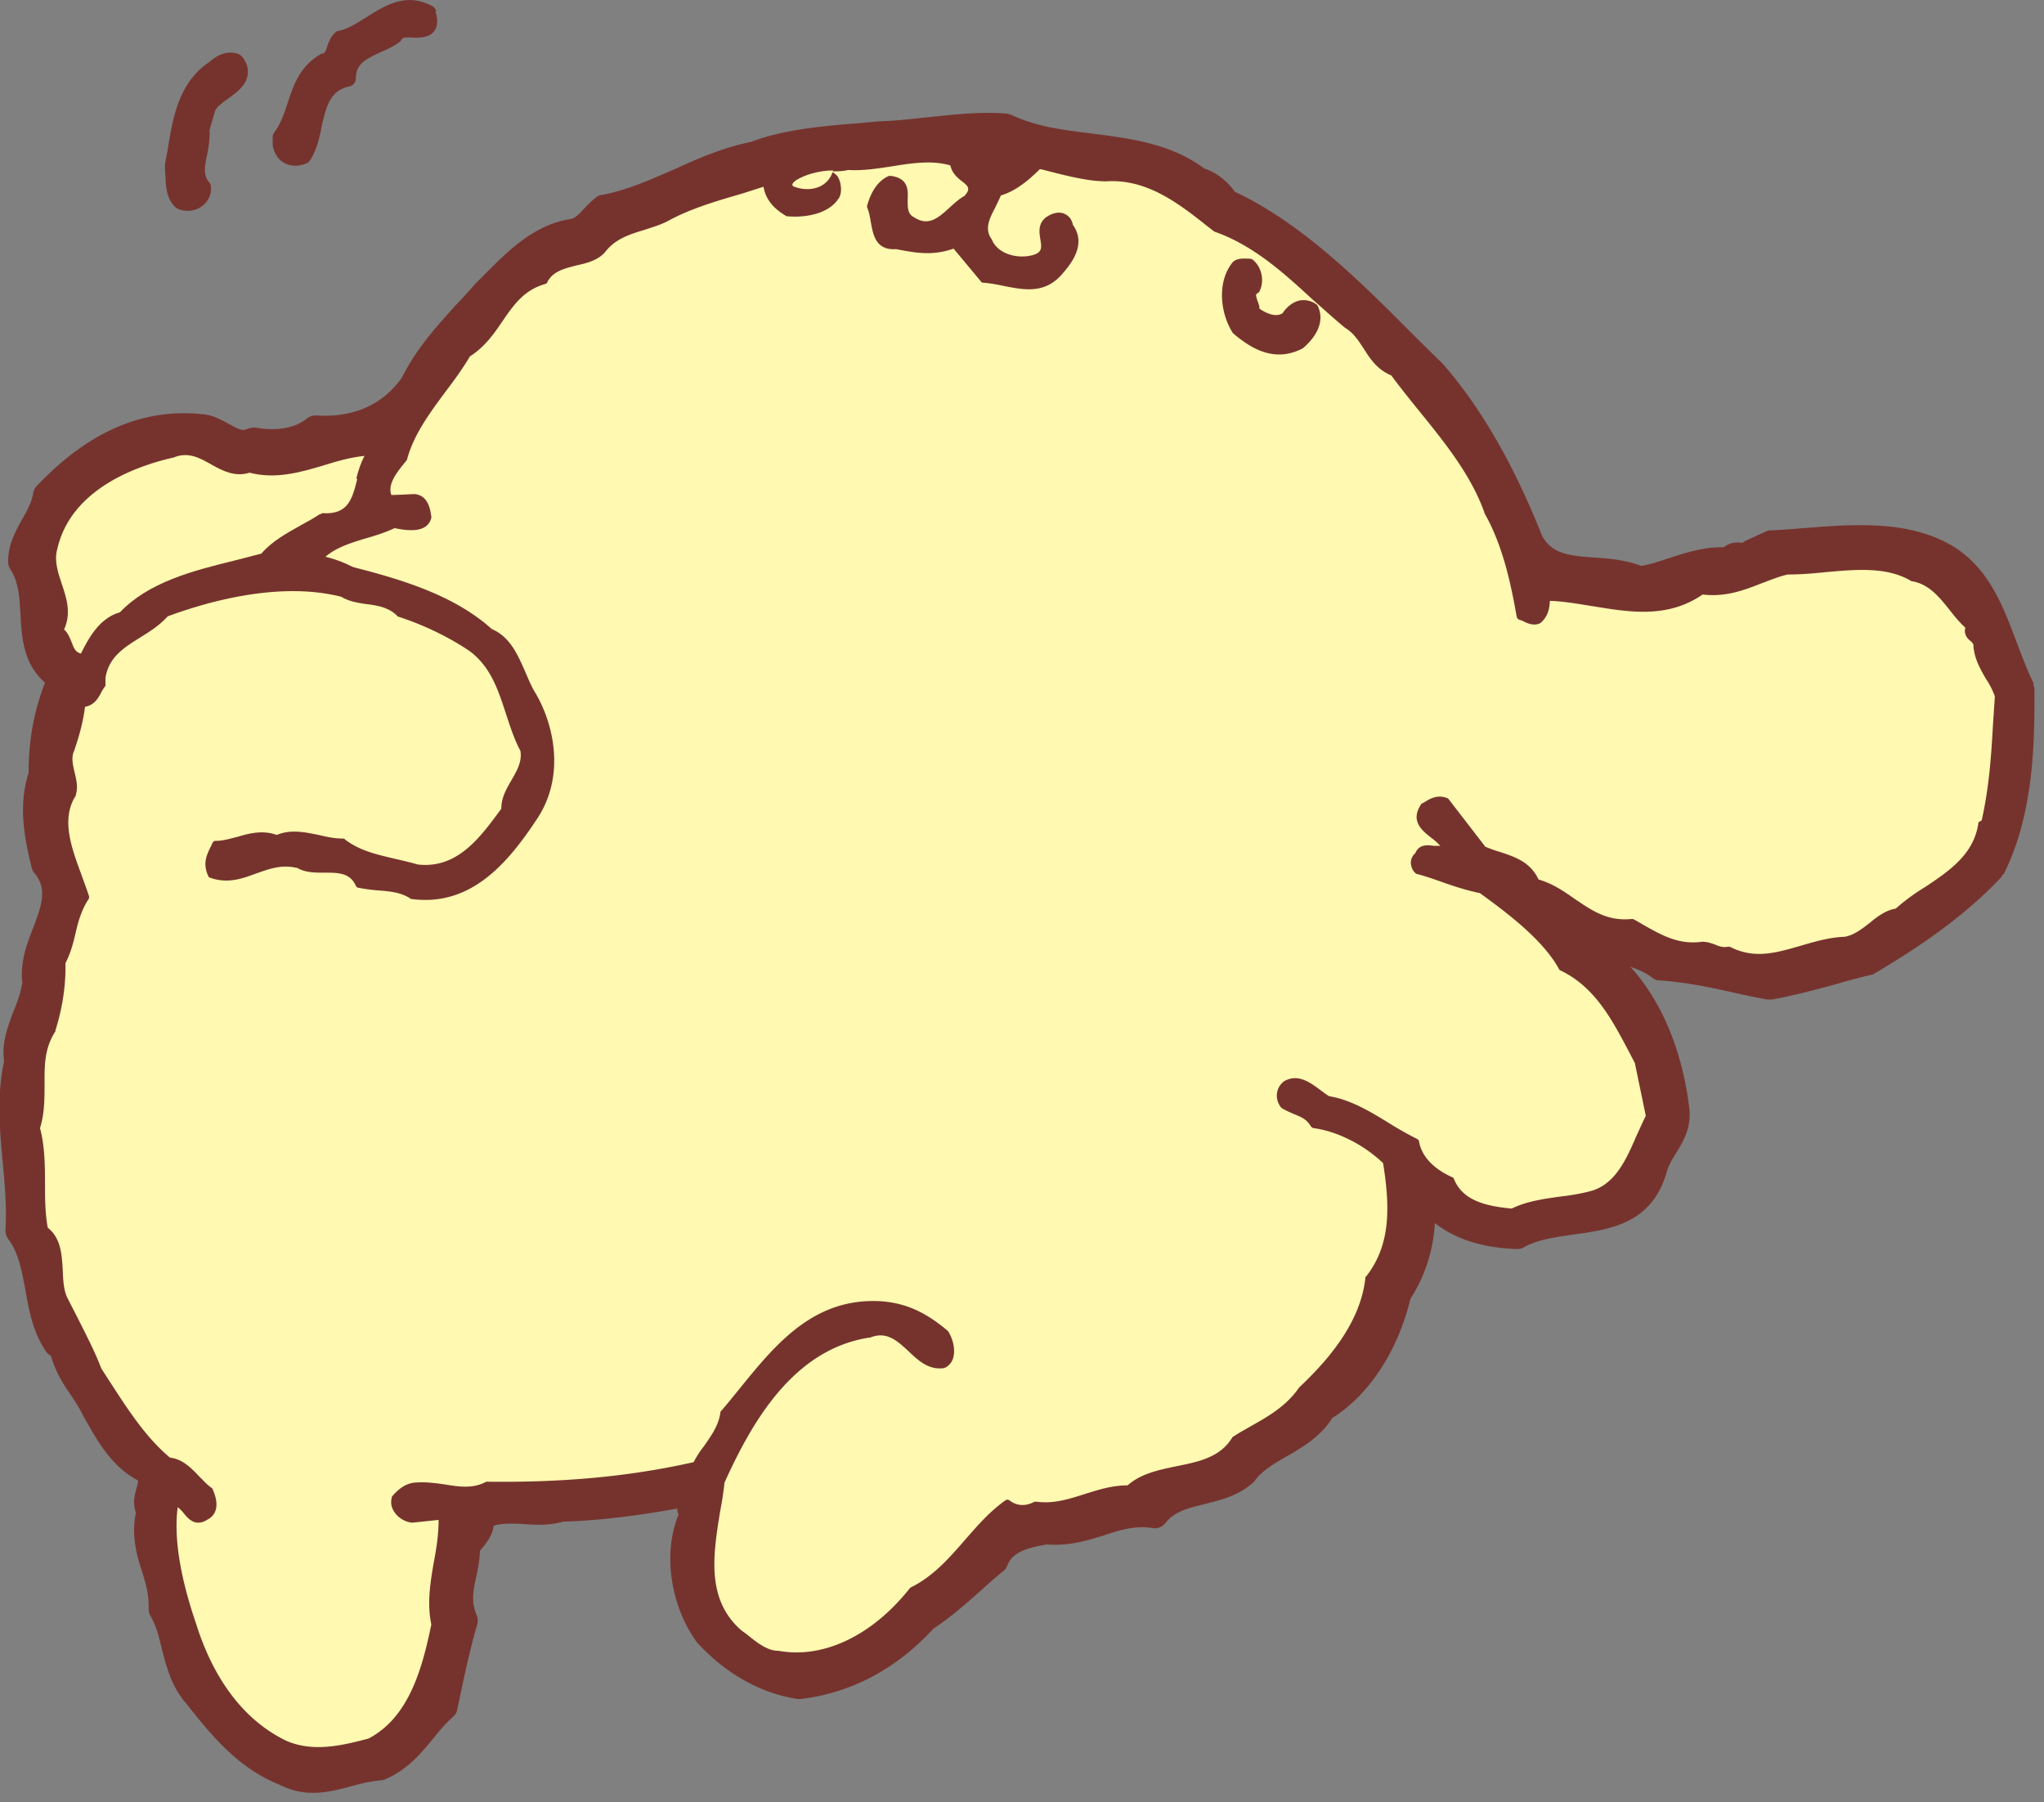 <svg xmlns="http://www.w3.org/2000/svg" width="186" height="164" fill="none" viewBox="0 0 186 164">
  <rect x="0" y="0" width="186" height="164" fill="#808080" stroke="none"/>
  <g clip-path="url(#a)">
    <path fill="#76332E" d="M25.56 162.545h-.124s.083 0 .125.041v-.041ZM185.087 62.247c-.579-1.158-1.034-2.399-1.53-3.681-1.2-3.185-2.399-6.535-5.501-8.644-4.054-2.647-9.306-2.234-13.939-1.862-1.075.083-2.068.166-3.019.207a.835.835 0 0 0-.455.124l-1.82.828s-.165.124-.248.165h-.083c-.785-.083-1.282.124-1.613.413-1.819-.04-3.474.497-5.004.993-.869.29-1.737.58-2.523.703-1.324-.496-2.73-.662-4.095-.744-2.481-.166-4.094-.331-4.963-2.068-2.523-6.37-5.542-11.622-9.016-15.593a239.007 239.007 0 0 1-3.309-3.267c-4.508-4.509-9.678-9.596-15.593-12.367-.62-.869-1.654-1.779-2.771-2.11-3.061-2.274-6.659-2.73-10.175-3.184-2.647-.33-5.128-.62-7.362-1.696-.124-.041-.29-.082-.413-.124-2.358-.207-4.84.083-7.238.331-1.53.165-3.02.33-4.384.372-.083 0-1.862.166-1.862.166-3.226.248-6.907.579-9.802 1.695-2.44.497-4.715 1.448-6.866 2.44-2.275.993-4.384 1.945-6.741 2.4-.166 0-.331.082-.497.206-.455.331-.786.704-1.116 1.034-.414.455-.745.827-1.2.952.083 0 .124 0 .207-.042-3.433.455-5.79 2.813-7.9 4.922l-.992.993c-.662.744-1.2 1.365-1.779 1.944-1.82 2.026-3.557 3.929-4.922 6.617-2.192 3.102-5.418 3.599-7.775 3.433-.331 0-.62.083-.869.29-1.075.868-2.771 1.158-4.591.827a1.54 1.54 0 0 0-.745.083c-.496.248-.827.082-1.737-.414-.62-.33-1.323-.745-2.15-.869-5.584-.661-10.588 1.49-15.345 6.494a1.26 1.26 0 0 0-.33.662c-.125.785-.538 1.571-.993 2.357-.62 1.117-1.324 2.4-1.283 3.93 0 .248.083.454.207.661.745 1.117.827 2.565.91 4.095.124 2.11.248 4.467 2.234 6.204-1.034 2.647-1.49 5.294-1.49 8.19-.95 3.018-.413 5.83.29 8.685a1 1 0 0 0 .248.455c1.158 1.447.703 2.812-.165 5.087-.58 1.447-1.158 3.102-.951 4.88-.124.828-.414 1.696-.786 2.565-.538 1.447-1.117 2.936-.869 4.59-.662 3.02-.413 6.163-.124 9.224.207 2.151.372 4.219.248 6.121 0 .29.083.579.248.827.952 1.241 1.241 2.937 1.572 4.674.331 1.903.703 3.847 1.861 5.542.124.166.249.29.455.414.373 1.282.993 2.399 1.696 3.391.414.621.869 1.283 1.2 1.986 0 .041.165.289.165.289 1.158 2.068 2.44 4.384 4.84 5.667l.04.041c0 .124-.082.372-.124.579-.165.579-.413 1.406-.082 2.316-.414 1.944 0 3.598.496 5.17.372 1.158.703 2.275.662 3.557 0 .207.041.455.165.662.497.868.786 1.902 1.034 3.019.414 1.572.827 3.185 1.944 4.632l.248.29c2.316 2.937 4.715 5.914 8.562 7.445 2.357 1.199 4.467.662 6.493.124.869-.248 1.779-.455 2.689-.538.124 0 .248-.041.372-.083 2.068-.909 3.226-2.316 4.384-3.722.538-.662 1.117-1.365 1.82-1.985.207-.166.33-.414.372-.662.62-2.937 1.117-5.335 1.82-7.734a1.4 1.4 0 0 0-.041-.828c-.538-1.199-.331-2.233-.042-3.556.166-.786.331-1.572.331-2.482v.207c0-.083.248-.331.372-.497.29-.372.786-1.034.869-1.819.786-.249 1.696-.207 2.688-.166 1.117.083 2.44.166 3.723-.248-.124 0-.207.041-.331.041 3.35-.082 6.99-.537 10.63-1.199 0 .165.04.372.123.538-1.613 3.97-.455 8.809 1.696 11.663 2.564 2.813 5.79 4.632 9.14 5.129h.332c4.632-.579 8.685-2.771 12.035-6.411 1.696-1.117 3.102-2.399 4.467-3.598a32.24 32.24 0 0 1 1.861-1.613c.166-.125.29-.29.373-.497.455-1.199 1.654-1.613 3.598-1.944 2.027.166 3.722-.372 5.211-.827 1.489-.496 2.813-.91 4.426-.662.455.083.91-.124 1.158-.455.827-1.075 2.109-1.364 3.598-1.737 1.489-.372 3.185-.786 4.509-2.068 0 0 .082-.082.082-.124.662-.868 1.779-1.53 2.937-2.192 1.447-.827 3.06-1.82 4.053-3.433 3.309-2.068 5.956-6.038 7.114-10.836 1.365-2.151 2.068-4.384 2.233-6.907 1.779 1.406 4.302 2.275 7.487 2.357.206 0 .455-.041.62-.165 1.282-.703 2.854-.91 4.55-1.158 3.308-.455 7.031-.993 8.396-5.542.165-.662.496-1.241.868-1.82.662-1.076 1.406-2.316 1.241-4.012-.62-5.336-2.523-9.844-5.377-12.987.703.248 1.406.537 1.986.992.206.166.413.249.661.249 2.358.165 4.591.62 6.949 1.158.951.207 1.902.413 2.854.579h.455c2.026-.372 3.887-.869 5.707-1.365a54.85 54.85 0 0 1 3.268-.869c.124 0 .248-.082.331-.124 3.474-2.068 7.941-4.922 11.58-8.81.042-.04 0-.124.083-.165 0-.041.124-.083.124-.124 2.606-5.253 2.813-11.374 2.771-16.71a1.14 1.14 0 0 0-.124-.537h.083Z"/>
    <path fill="#FFF9B1" d="M72.297 16.999c1.324.496 3.06.165 3.516-1.49-2.192 0-4.384 1.2-3.516 1.49Z"/>
    <path fill="#FFF9B1" d="M180.329 74.655c.662-2.937.869-5.79 1.034-8.81l.166-2.482a7.424 7.424 0 0 0-.827-1.613c-.497-.868-.993-1.737-1.117-2.853v-.083c0-.166 0-.248-.29-.497-.248-.206-.62-.579-.454-1.199-.497-.455-.952-.993-1.365-1.53-.993-1.241-1.903-2.4-3.433-2.689h-.083c-2.233-1.365-5.129-1.075-7.9-.827-1.199.124-2.274.207-3.391.207-.869.207-1.655.537-2.44.827-1.572.62-3.227 1.24-5.295.993-3.184 2.192-6.617 1.613-9.926 1.075-1.323-.207-2.647-.455-3.97-.496-.042.703-.166 1.406-.828 1.985 0 0-.082.041-.124.083-.537.206-1.075 0-1.53-.248-.124-.042-.248-.083-.331-.124-.083 0-.165-.125-.207-.249-.537-3.06-1.282-6.535-2.936-9.43v-.041c-1.2-3.392-3.599-6.37-5.915-9.223-.868-1.076-1.737-2.151-2.564-3.268-1.282-.537-1.903-1.489-2.482-2.399-.496-.744-.91-1.447-1.737-1.944-.951-.785-1.944-1.695-2.895-2.523-2.647-2.44-5.418-4.963-8.934-6.204 0 0-.041 0-.083-.04l-.537-.415c-2.606-2.068-5.542-4.384-9.265-4.136-1.654 0-3.598-.496-5.666-1.033l-.372-.083c-1.241 1.24-2.4 2.068-3.557 2.399-.124.33-.29.62-.455.992-.538 1.034-1.117 2.068-.331 3.06v.042c.62 1.324 2.44 1.696 3.722 1.324.827-.248.786-.662.662-1.406-.083-.58-.248-1.324.414-1.944.579-.455 1.24-.62 1.737-.414.29.124.703.372.827 1.117 0-.042 0-.083-.041-.124 1.323 1.82-.166 3.598-.993 4.55-1.572 1.778-3.433 1.405-5.294 1.033-.62-.124-1.241-.248-1.861-.29a.228.228 0 0 1-.207-.123l-2.482-2.978c-1.902.662-3.35.413-5.252.041h.082c-1.902.166-2.15-1.282-2.357-2.44-.083-.496-.166-.951-.331-1.324 0-.082-.041-.165 0-.206.372-1.365 1.075-2.317 1.985-2.689h.165c1.614.207 1.572 1.324 1.53 2.15 0 .787 0 1.324.58 1.614 1.323.869 2.233.041 3.267-.91.414-.372.869-.786 1.324-1.034.248-.29.372-.496.33-.662 0-.248-.33-.496-.661-.744-.414-.331-.827-.745-.951-1.365-1.696-.496-3.516-.207-5.336.083-1.323.206-2.688.413-3.97.33-.497.125-1.034.125-1.572.125.207.082.372.206.58.413.371.497.537 1.737 0 2.192h.04l-.04.042c-.952 1.24-2.896 1.571-4.468 1.447h-.124c-.868-.496-1.902-1.323-2.11-2.688-.702.207-1.405.455-2.109.662-2.274.661-4.632 1.364-6.576 2.44-.703.372-1.447.579-2.192.827-1.365.414-2.647.827-3.557 2.027-.662.744-1.654.992-2.606 1.2-1.116.289-2.15.537-2.647 1.53 0 .082-.124.123-.206.165-1.903.537-2.854 1.902-3.847 3.35-.786 1.158-1.613 2.358-2.978 3.226-.662 1.117-1.447 2.192-2.233 3.226-1.407 1.903-2.854 3.847-3.474 6.08 0 .041 0 .083-.042.124l-.124.166c-.744.91-1.654 2.026-1.282 3.019.538 0 2.068-.083 2.068-.083 1.365.083 1.489 1.572 1.572 2.068v.083c-.373 1.489-2.275 1.158-3.35.951-.87.414-1.82.703-2.689.951-1.365.414-2.647.828-3.598 1.655.703.165 1.406.413 2.026.703.166.083.331.165.538.248 4.55 1.158 9.223 2.606 12.574 5.625 1.654.703 2.357 2.316 3.06 3.93.29.661.538 1.281.869 1.82 1.737 2.894 2.812 7.692.124 11.621-2.606 3.93-5.956 7.9-11.333 7.197-.041 0-.083 0-.124-.041-.868-.58-1.902-.662-2.937-.745a14.695 14.695 0 0 1-1.82-.248c-.082 0-.165-.083-.206-.166-.538-1.199-1.613-1.199-2.854-1.199-.869 0-1.778 0-2.523-.455 0 0 .083 0 .083.041-1.49-.372-2.606.083-3.805.497-1.241.455-2.565.951-4.178.372-.082 0-.124-.083-.165-.165-.497-1.117-.166-1.82.207-2.606.082-.124.124-.29.206-.414.042-.124.166-.165.29-.165.662 0 1.323-.207 1.985-.372 1.117-.331 2.275-.62 3.557-.166 1.282-.537 2.565-.248 3.805 0 .703.166 1.448.331 2.234.331.082 0 .124 0 .165.083 1.365 1.034 2.895 1.365 4.467 1.737.703.165 1.448.33 2.15.537 3.6.414 5.667-2.44 7.528-4.963l.083-.124c0-.992.455-1.778.91-2.564.496-.869.993-1.696.827-2.689-.579-1.075-.951-2.274-1.323-3.391-.703-2.15-1.365-4.219-3.268-5.666-1.82-1.241-4.177-2.4-6.493-3.144-.042 0-.083 0-.124-.082-.786-.786-1.82-.952-2.854-1.076-.786-.124-1.572-.248-2.234-.661-5.707-1.448-12.325.496-15.8 1.778-.661.744-1.53 1.323-2.398 1.861-1.53.952-2.978 1.82-3.268 3.764v.703a3.603 3.603 0 0 0-.413.662c-.29.538-.662 1.117-1.448 1.24-.165 1.407-.579 2.813-.951 3.888v.042c-.33.62-.165 1.282 0 2.026.165.662.33 1.365.124 2.027v.083c-1.406 2.15-.372 4.839.496 7.196.249.704.497 1.365.704 1.986 0 .082 0 .207-.042.248-.662.992-.951 2.068-1.2 3.143-.206.91-.454 1.82-.91 2.689.042 1.944-.247 4.012-.91 6.12v.084c-1.033 1.571-.992 3.184-.992 4.88 0 1.282 0 2.606-.413 3.929.413 1.531.455 3.268.455 4.922 0 1.365 0 2.771.248 4.136 1.2.951 1.282 2.44 1.365 3.847.041.951.082 1.902.455 2.605l.91 1.779c.744 1.489 1.53 2.978 2.15 4.591l.745 1.158c1.613 2.481 3.267 5.087 5.5 6.948 1.117.124 1.903.91 2.648 1.696.372.372.744.786 1.158 1.075.041 0 .082.083.082.125.58 1.282.414 2.274-.455 2.729-1.075.703-1.737 0-2.192-.579a3.275 3.275 0 0 0-.537-.537c-.455 3.391.62 7.527 1.654 10.546 1.117 3.599 3.433 8.396 8.23 10.713 2.482 1.075 5.13.413 7.487-.207 3.681-1.944 4.88-6.37 5.708-10.382-.414-1.943-.083-3.887.248-5.79.248-1.282.413-2.523.413-3.722l-2.357.248h-.083c-.496-.042-1.2-.372-1.572-.951-.29-.414-.372-.869-.248-1.324 0-.041 0-.083.042-.124.413-.496 1.116-1.158 2.026-1.241.993-.083 1.903.041 2.771.166 1.283.206 2.523.413 3.764-.249h.166c7.03.083 12.987-.496 18.694-1.778.248-.455.538-.951.91-1.406.662-.952 1.365-1.903 1.53-3.102 0-.042 0-.124.083-.166.538-.62 1.034-1.241 1.572-1.902 3.35-4.136 6.824-8.438 12.987-8.066 2.192.166 3.97.952 5.997 2.648l.083.082c.372.579.662 1.489.496 2.275-.082.455-.33.786-.744 1.034 0 0-.083 0-.124.041-1.365.207-2.317-.661-3.226-1.53-1.034-.951-1.986-1.861-3.516-1.241h-.083c-6.865 1.076-10.63 7.611-13.152 13.194a30.169 30.169 0 0 1-.373 2.482c-.661 4.012-1.323 8.106 1.862 10.919.207.165.455.331.703.537.827.662 1.737 1.365 2.688 1.365h.042c4.053.745 8.52-1.365 11.953-5.707 0 0 .082-.083.124-.083 2.068-1.034 3.515-2.73 4.922-4.343 1.116-1.282 2.233-2.564 3.64-3.557a.31.31 0 0 1 .371 0c.62.496 1.448.579 2.275.124h.207c1.572.207 2.937-.248 4.384-.703 1.2-.372 2.44-.786 3.888-.786 1.2-1.075 2.854-1.406 4.426-1.737 2.026-.413 3.97-.786 5.087-2.606 0 0 .041-.082.083-.082.496-.331 1.034-.621 1.53-.91 1.613-.91 3.309-1.861 4.467-3.557l.041-.041c2.358-2.234 5.542-5.708 5.997-9.927 0-.041 0-.124.083-.165 2.192-2.813 2.192-6.163 1.53-10.299-1.778-1.696-4.177-2.895-6.328-3.185-.082 0-.165-.082-.248-.165-.372-.621-.827-.827-1.447-1.075-.373-.166-.786-.331-1.2-.58l-.083-.082c-.579-.786-.455-1.779.29-2.358 1.282-.744 2.399.124 3.35.827.29.207.538.414.786.538 1.861.29 3.681 1.365 5.418 2.44a33.096 33.096 0 0 0 2.564 1.448c.083.041.166.124.166.207.289 1.696 1.82 2.73 3.019 3.267.083 0 .124.083.166.166.785 1.985 2.977 2.481 5.252 2.688 1.365-.662 2.854-.869 4.302-1.075 1.075-.124 2.109-.29 3.102-.579 2.068-.703 3.019-2.813 3.929-4.922.289-.621.579-1.282.868-1.861l-.992-4.798-.538-1.034c-1.613-3.06-3.143-5.915-6.245-7.404-.042 0-.124-.082-.124-.124-1.489-2.73-4.922-5.252-7.197-6.907-1.199-.248-2.357-.62-3.516-1.034-.703-.248-1.406-.496-2.192-.703h-.041c-.289-.165-.496-.538-.538-.993 0-.372.166-.703.414-.91.331-.827 1.117-.744 1.696-.661h.579c-.248-.248-.497-.496-.786-.703-.91-.704-1.985-1.572-.951-3.102 0 0 .082-.083.124-.083.124-.041.207-.124.289-.165.497-.29 1.117-.62 1.944-.29.042 0 .083.041.124.083l3.35 4.343c.414.165.828.33 1.283.454 1.364.455 2.812.91 3.556 2.523 1.283.373 2.317 1.076 3.309 1.779 1.531 1.034 2.937 2.026 5.129 1.82h.165c.331.165.662.372.952.537 1.737.993 3.267 1.82 5.335 1.53.455 0 .786.125 1.158.249.372.165.745.29 1.158.207h.207c2.234 1.158 4.26.537 6.411-.083 1.282-.372 2.647-.786 4.094-.827h-.041c.869-.166 1.53-.703 2.234-1.241.703-.58 1.447-1.158 2.398-1.324a18.227 18.227 0 0 1 2.647-1.944c2.234-1.488 4.509-3.019 4.881-5.914l.289-.165Z"/>
    <path fill="#76332E" d="M76.392 18.074h-.041l.04-.041v.041ZM19.15 138.06l-.042.041.042-.041Zm92.853-113.947-.042.082.042-.082Zm7.982 3.847s-.082-.125-.124-.207a1.995 1.995 0 0 0-1.571-.414c-.621.124-1.2.579-1.572 1.158-.621.414-1.53 0-2.11-.413 0-.249-.082-.456-.165-.662-.207-.62-.165-.662 0-.745a.425.425 0 0 0 .207-.248c.413-.91.165-2.11-.621-2.771-.082-.083-.248-.124-.372-.124h-.165c-.372 0-1.076-.083-1.448.496-1.323 1.82-.951 4.55.124 6.245 0 .042.083.083.124.125 1.572 1.323 3.723 2.647 6.287 1.282v-.042h.041c1.365-1.199 1.862-2.523 1.324-3.722l.041.041ZM39.706.993s-.166-.331-.331-.414c-2.4-1.323-4.343-.082-6.039.993-.868.538-1.696 1.075-2.523 1.24-.124 0-.248.083-.372.208-.372.372-.538.827-.662 1.199-.165.538-.248.62-.455.662a.316.316 0 0 0-.207.082c-1.86 1.117-2.398 2.772-2.936 4.385-.331.992-.62 1.902-1.24 2.73-.084.123-.166.33-.125.496v.661c.124.662.455 1.241.951 1.53.58.373 1.324.414 2.068.125a.66.66 0 0 0 .372-.29c.62-.951.87-2.068 1.076-3.143.455-1.985.827-3.226 2.523-3.598.33-.083.579-.373.579-.704 0-1.323.827-1.737 2.233-2.398.662-.29 1.324-.58 1.861-1.034 0 0 0-.083.042-.124 0 0 .083 0 .083-.083.082-.124.703-.124.95-.083.663 0 1.49 0 1.945-.579.496-.62.207-1.53.124-1.82l.083-.041Z"/>
    <path fill="#FFF9B1" d="M32.426 43.552c.166-.703.414-1.448.745-2.068-1.2.124-2.44.455-3.599.827-2.192.662-4.466 1.324-6.865.703-1.324.414-2.44-.165-3.475-.744-1.075-.62-2.15-1.2-3.474-.62h-.041c-2.73.62-9.223 2.605-10.506 8.313-.29 1.034.042 2.068.414 3.184.455 1.324.869 2.689.207 4.136.372.331.537.786.703 1.2.207.579.372.869.827.993.745-1.49 1.696-3.227 3.557-3.764 2.606-2.73 6.576-3.764 10.464-4.715.786-.207 1.613-.414 2.399-.62.951-1.117 2.316-1.862 3.64-2.606.62-.331 1.2-.662 1.695-.993h.124s0-.083.083-.083c2.358.166 2.73-1.282 3.185-3.102l-.083-.041Z"/>
    <path fill="#76332E" d="M18.984 5.708s.042 0 .083-.042l-.083.083v-.041Zm3.06-.538s-.165-.165-.247-.207c-.828-.372-1.779-.165-2.73.662-2.771 1.861-3.309 4.963-3.764 7.693-.083.579-.207 1.117-.29 1.654v.207c0 .248 0 .496.042.786.041 1.034.083 2.068.869 2.854a.903.903 0 0 0 .206.165c.745.331 1.613.248 2.234-.207.579-.413.91-1.116.827-1.82a.616.616 0 0 0-.165-.372c-.538-.661-.414-1.406-.166-2.564.124-.662.248-1.406.207-2.15.041-.207.496-1.738.496-1.738.083-.33.662-.786 1.2-1.158.785-.579 1.654-1.2 1.778-2.192.083-.538-.082-1.075-.496-1.613Z"/>
  </g>
  <defs>
    <clipPath id="a">
      <path fill="#fff" d="M0 0h185.21v163.206H0z"/>
    </clipPath>
  </defs>
</svg>
